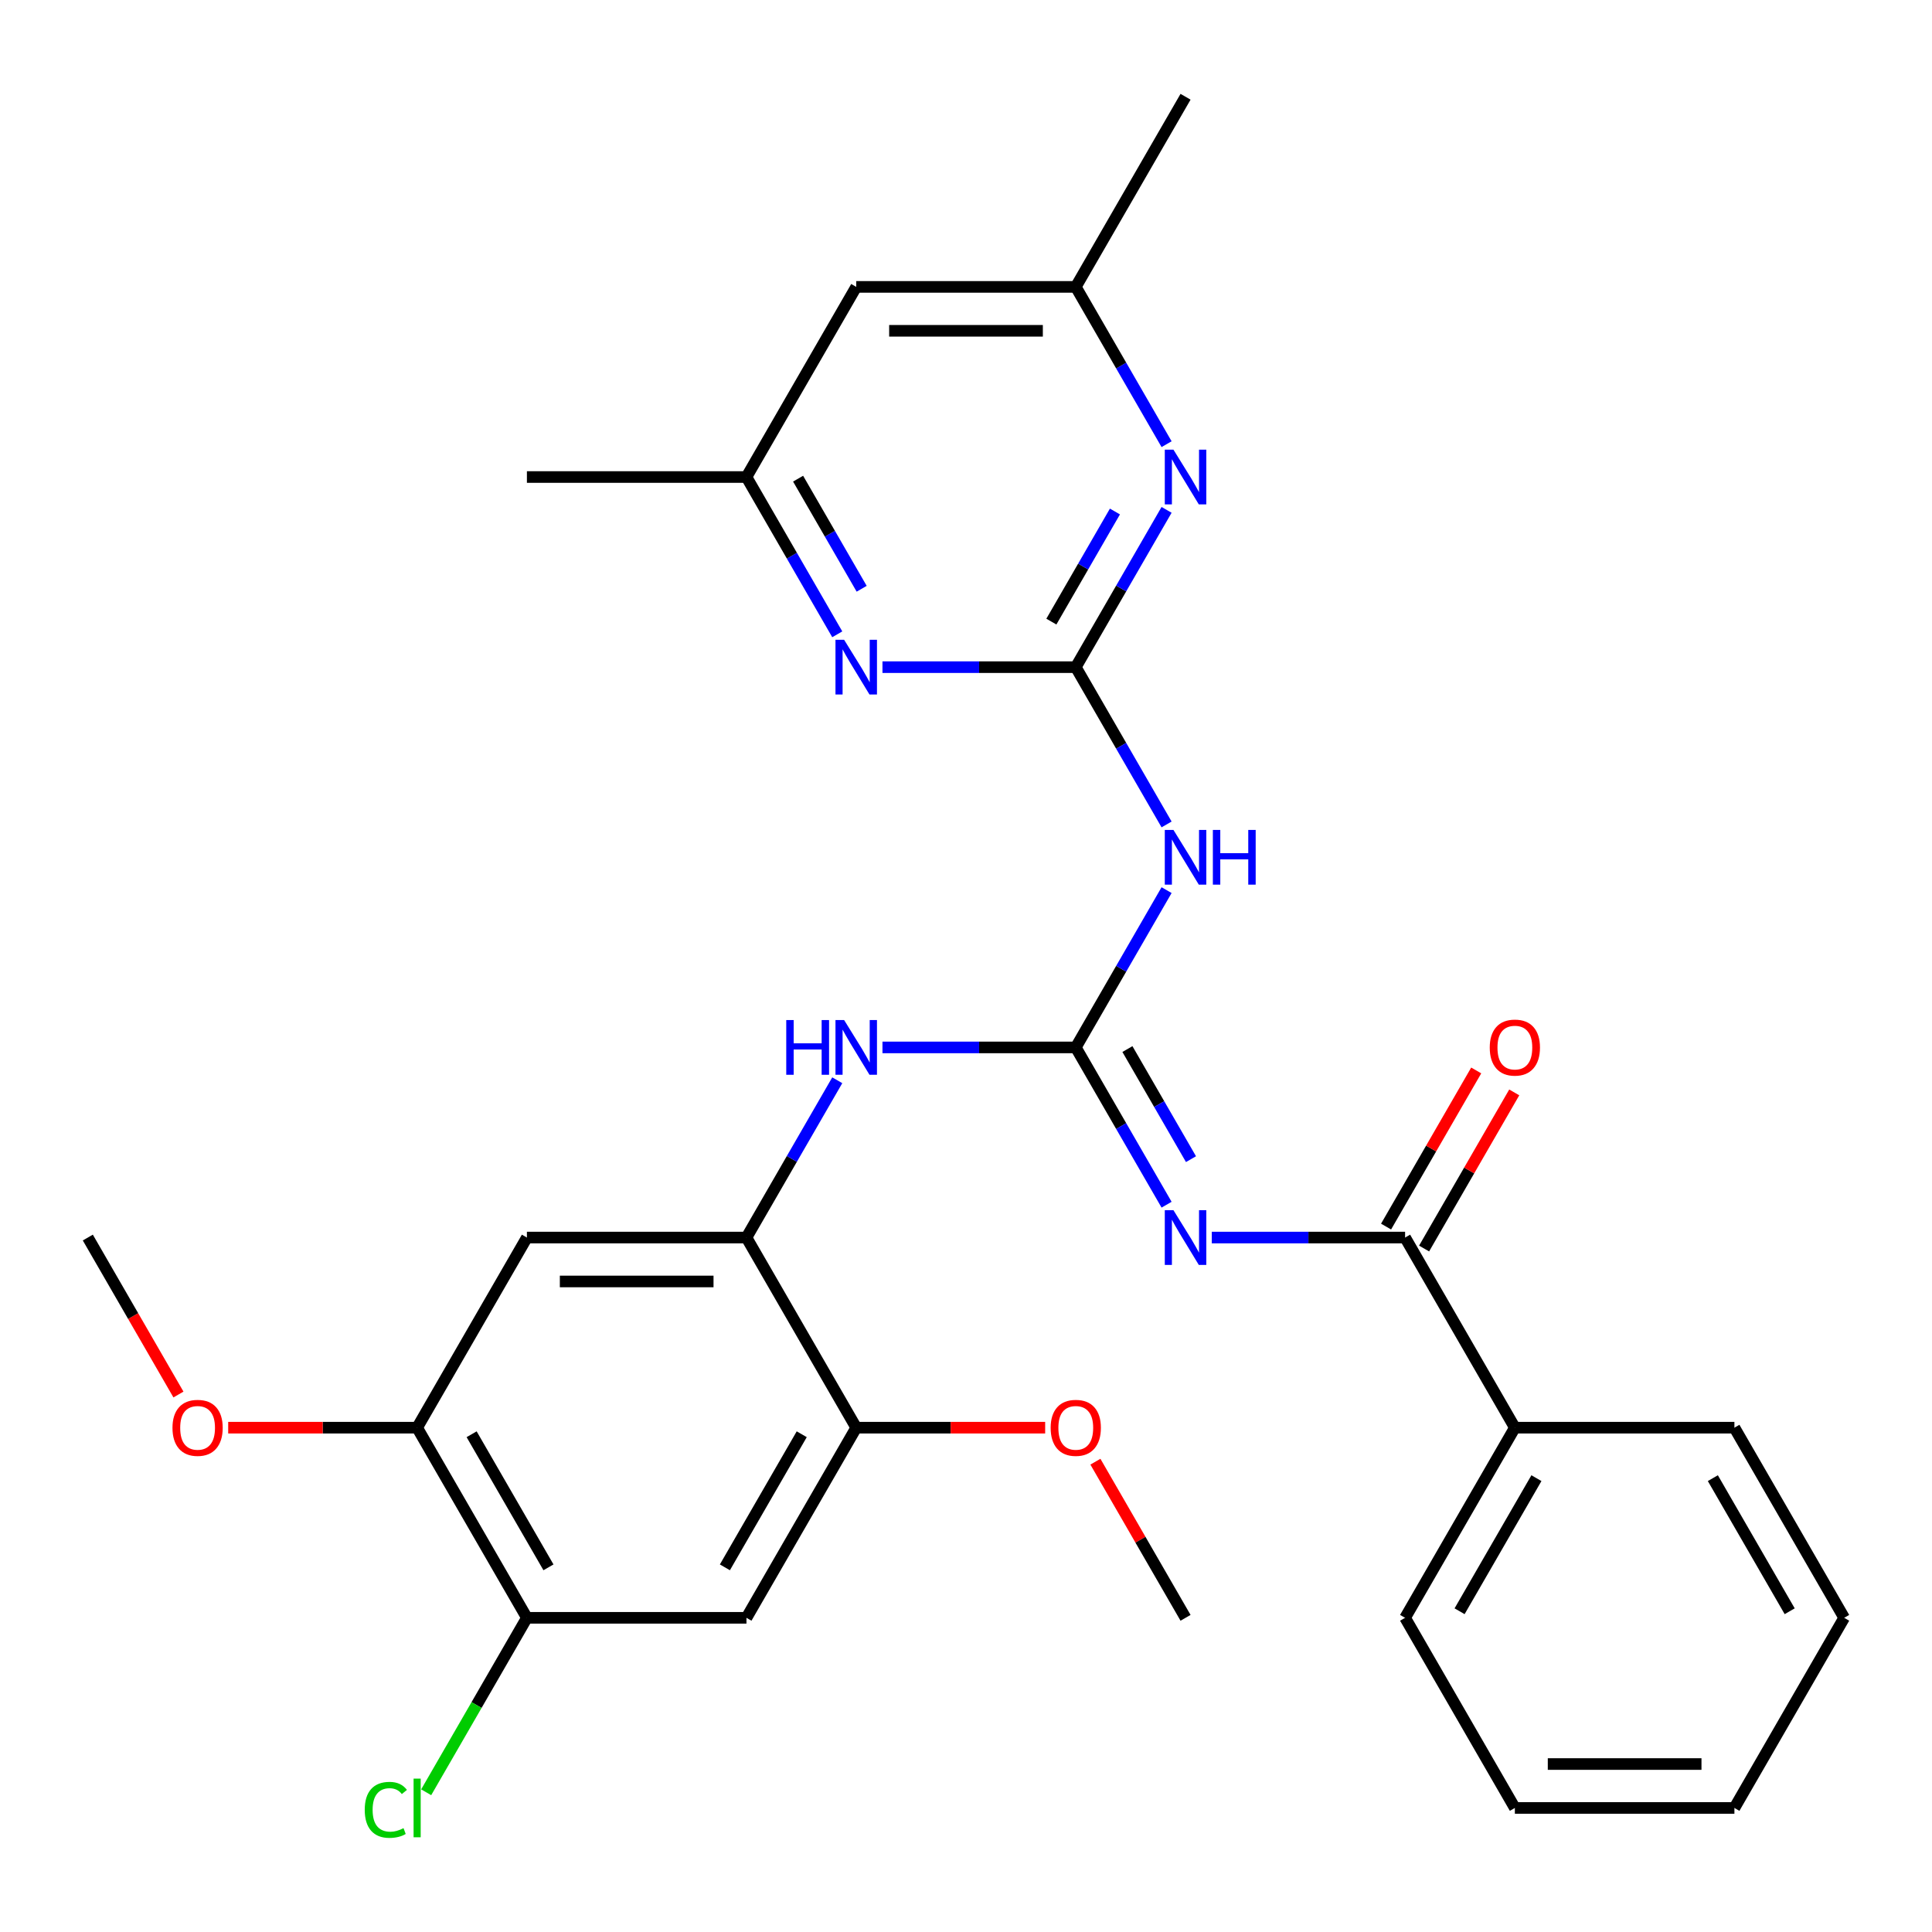 <?xml version='1.0' encoding='iso-8859-1'?>
<svg version='1.1' baseProfile='full'
              xmlns='http://www.w3.org/2000/svg'
                      xmlns:rdkit='http://www.rdkit.org/xml'
                      xmlns:xlink='http://www.w3.org/1999/xlink'
                  xml:space='preserve'
width='1000px' height='1000px' viewBox='0 0 1000 1000'>
<!-- END OF HEADER -->
<rect style='opacity:1.0;fill:#FFFFFF;stroke:none' width='1000' height='1000' x='0' y='0'> </rect>
<path class='bond-0' d='M 556.818,542.142 L 580.32,582.848' style='fill:none;fill-rule:evenodd;stroke:#000000;stroke-width:6px;stroke-linecap:butt;stroke-linejoin:miter;stroke-opacity:1' />
<path class='bond-0' d='M 580.32,582.848 L 603.821,623.553' style='fill:none;fill-rule:evenodd;stroke:#0000FF;stroke-width:6px;stroke-linecap:butt;stroke-linejoin:miter;stroke-opacity:1' />
<path class='bond-0' d='M 583.551,542.99 L 600.002,571.484' style='fill:none;fill-rule:evenodd;stroke:#000000;stroke-width:6px;stroke-linecap:butt;stroke-linejoin:miter;stroke-opacity:1' />
<path class='bond-0' d='M 600.002,571.484 L 616.453,599.978' style='fill:none;fill-rule:evenodd;stroke:#0000FF;stroke-width:6px;stroke-linecap:butt;stroke-linejoin:miter;stroke-opacity:1' />
<path class='bond-2' d='M 556.818,542.142 L 580.32,501.437' style='fill:none;fill-rule:evenodd;stroke:#000000;stroke-width:6px;stroke-linecap:butt;stroke-linejoin:miter;stroke-opacity:1' />
<path class='bond-2' d='M 580.32,501.437 L 603.821,460.731' style='fill:none;fill-rule:evenodd;stroke:#0000FF;stroke-width:6px;stroke-linecap:butt;stroke-linejoin:miter;stroke-opacity:1' />
<path class='bond-5' d='M 556.818,542.142 L 506.79,542.142' style='fill:none;fill-rule:evenodd;stroke:#000000;stroke-width:6px;stroke-linecap:butt;stroke-linejoin:miter;stroke-opacity:1' />
<path class='bond-5' d='M 506.79,542.142 L 456.763,542.142' style='fill:none;fill-rule:evenodd;stroke:#0000FF;stroke-width:6px;stroke-linecap:butt;stroke-linejoin:miter;stroke-opacity:1' />
<path class='bond-3' d='M 627.217,640.554 L 677.245,640.554' style='fill:none;fill-rule:evenodd;stroke:#0000FF;stroke-width:6px;stroke-linecap:butt;stroke-linejoin:miter;stroke-opacity:1' />
<path class='bond-3' d='M 677.245,640.554 L 727.273,640.554' style='fill:none;fill-rule:evenodd;stroke:#000000;stroke-width:6px;stroke-linecap:butt;stroke-linejoin:miter;stroke-opacity:1' />
<path class='bond-1' d='M 556.818,345.318 L 580.32,386.024' style='fill:none;fill-rule:evenodd;stroke:#000000;stroke-width:6px;stroke-linecap:butt;stroke-linejoin:miter;stroke-opacity:1' />
<path class='bond-1' d='M 580.32,386.024 L 603.821,426.729' style='fill:none;fill-rule:evenodd;stroke:#0000FF;stroke-width:6px;stroke-linecap:butt;stroke-linejoin:miter;stroke-opacity:1' />
<path class='bond-6' d='M 556.818,345.318 L 580.32,304.613' style='fill:none;fill-rule:evenodd;stroke:#000000;stroke-width:6px;stroke-linecap:butt;stroke-linejoin:miter;stroke-opacity:1' />
<path class='bond-6' d='M 580.32,304.613 L 603.821,263.907' style='fill:none;fill-rule:evenodd;stroke:#0000FF;stroke-width:6px;stroke-linecap:butt;stroke-linejoin:miter;stroke-opacity:1' />
<path class='bond-6' d='M 544.186,321.743 L 560.637,293.249' style='fill:none;fill-rule:evenodd;stroke:#000000;stroke-width:6px;stroke-linecap:butt;stroke-linejoin:miter;stroke-opacity:1' />
<path class='bond-6' d='M 560.637,293.249 L 577.088,264.755' style='fill:none;fill-rule:evenodd;stroke:#0000FF;stroke-width:6px;stroke-linecap:butt;stroke-linejoin:miter;stroke-opacity:1' />
<path class='bond-7' d='M 556.818,345.318 L 506.79,345.318' style='fill:none;fill-rule:evenodd;stroke:#000000;stroke-width:6px;stroke-linecap:butt;stroke-linejoin:miter;stroke-opacity:1' />
<path class='bond-7' d='M 506.79,345.318 L 456.763,345.318' style='fill:none;fill-rule:evenodd;stroke:#0000FF;stroke-width:6px;stroke-linecap:butt;stroke-linejoin:miter;stroke-opacity:1' />
<path class='bond-15' d='M 737.114,646.236 L 760.442,605.831' style='fill:none;fill-rule:evenodd;stroke:#000000;stroke-width:6px;stroke-linecap:butt;stroke-linejoin:miter;stroke-opacity:1' />
<path class='bond-15' d='M 760.442,605.831 L 783.77,565.425' style='fill:none;fill-rule:evenodd;stroke:#FF0000;stroke-width:6px;stroke-linecap:butt;stroke-linejoin:miter;stroke-opacity:1' />
<path class='bond-15' d='M 717.432,634.873 L 740.76,594.467' style='fill:none;fill-rule:evenodd;stroke:#000000;stroke-width:6px;stroke-linecap:butt;stroke-linejoin:miter;stroke-opacity:1' />
<path class='bond-15' d='M 740.76,594.467 L 764.088,554.061' style='fill:none;fill-rule:evenodd;stroke:#FF0000;stroke-width:6px;stroke-linecap:butt;stroke-linejoin:miter;stroke-opacity:1' />
<path class='bond-17' d='M 727.273,640.554 L 784.091,738.966' style='fill:none;fill-rule:evenodd;stroke:#000000;stroke-width:6px;stroke-linecap:butt;stroke-linejoin:miter;stroke-opacity:1' />
<path class='bond-4' d='M 386.364,640.554 L 409.865,599.849' style='fill:none;fill-rule:evenodd;stroke:#000000;stroke-width:6px;stroke-linecap:butt;stroke-linejoin:miter;stroke-opacity:1' />
<path class='bond-4' d='M 409.865,599.849 L 433.366,559.143' style='fill:none;fill-rule:evenodd;stroke:#0000FF;stroke-width:6px;stroke-linecap:butt;stroke-linejoin:miter;stroke-opacity:1' />
<path class='bond-8' d='M 386.364,640.554 L 272.727,640.554' style='fill:none;fill-rule:evenodd;stroke:#000000;stroke-width:6px;stroke-linecap:butt;stroke-linejoin:miter;stroke-opacity:1' />
<path class='bond-8' d='M 369.318,663.282 L 289.773,663.282' style='fill:none;fill-rule:evenodd;stroke:#000000;stroke-width:6px;stroke-linecap:butt;stroke-linejoin:miter;stroke-opacity:1' />
<path class='bond-10' d='M 386.364,640.554 L 443.182,738.966' style='fill:none;fill-rule:evenodd;stroke:#000000;stroke-width:6px;stroke-linecap:butt;stroke-linejoin:miter;stroke-opacity:1' />
<path class='bond-14' d='M 603.821,229.906 L 580.32,189.2' style='fill:none;fill-rule:evenodd;stroke:#0000FF;stroke-width:6px;stroke-linecap:butt;stroke-linejoin:miter;stroke-opacity:1' />
<path class='bond-14' d='M 580.32,189.2 L 556.818,148.494' style='fill:none;fill-rule:evenodd;stroke:#000000;stroke-width:6px;stroke-linecap:butt;stroke-linejoin:miter;stroke-opacity:1' />
<path class='bond-13' d='M 433.366,328.317 L 409.865,287.612' style='fill:none;fill-rule:evenodd;stroke:#0000FF;stroke-width:6px;stroke-linecap:butt;stroke-linejoin:miter;stroke-opacity:1' />
<path class='bond-13' d='M 409.865,287.612 L 386.364,246.906' style='fill:none;fill-rule:evenodd;stroke:#000000;stroke-width:6px;stroke-linecap:butt;stroke-linejoin:miter;stroke-opacity:1' />
<path class='bond-13' d='M 445.998,304.742 L 429.547,276.248' style='fill:none;fill-rule:evenodd;stroke:#0000FF;stroke-width:6px;stroke-linecap:butt;stroke-linejoin:miter;stroke-opacity:1' />
<path class='bond-13' d='M 429.547,276.248 L 413.096,247.754' style='fill:none;fill-rule:evenodd;stroke:#000000;stroke-width:6px;stroke-linecap:butt;stroke-linejoin:miter;stroke-opacity:1' />
<path class='bond-12' d='M 272.727,640.554 L 215.909,738.966' style='fill:none;fill-rule:evenodd;stroke:#000000;stroke-width:6px;stroke-linecap:butt;stroke-linejoin:miter;stroke-opacity:1' />
<path class='bond-9' d='M 386.364,837.378 L 443.182,738.966' style='fill:none;fill-rule:evenodd;stroke:#000000;stroke-width:6px;stroke-linecap:butt;stroke-linejoin:miter;stroke-opacity:1' />
<path class='bond-9' d='M 375.204,811.253 L 414.977,742.364' style='fill:none;fill-rule:evenodd;stroke:#000000;stroke-width:6px;stroke-linecap:butt;stroke-linejoin:miter;stroke-opacity:1' />
<path class='bond-11' d='M 386.364,837.378 L 272.727,837.378' style='fill:none;fill-rule:evenodd;stroke:#000000;stroke-width:6px;stroke-linecap:butt;stroke-linejoin:miter;stroke-opacity:1' />
<path class='bond-19' d='M 443.182,738.966 L 492.08,738.966' style='fill:none;fill-rule:evenodd;stroke:#000000;stroke-width:6px;stroke-linecap:butt;stroke-linejoin:miter;stroke-opacity:1' />
<path class='bond-19' d='M 492.08,738.966 L 540.977,738.966' style='fill:none;fill-rule:evenodd;stroke:#FF0000;stroke-width:6px;stroke-linecap:butt;stroke-linejoin:miter;stroke-opacity:1' />
<path class='bond-18' d='M 272.727,837.378 L 246.659,882.53' style='fill:none;fill-rule:evenodd;stroke:#000000;stroke-width:6px;stroke-linecap:butt;stroke-linejoin:miter;stroke-opacity:1' />
<path class='bond-18' d='M 246.659,882.53 L 220.59,927.683' style='fill:none;fill-rule:evenodd;stroke:#00CC00;stroke-width:6px;stroke-linecap:butt;stroke-linejoin:miter;stroke-opacity:1' />
<path class='bond-30' d='M 272.727,837.378 L 215.909,738.966' style='fill:none;fill-rule:evenodd;stroke:#000000;stroke-width:6px;stroke-linecap:butt;stroke-linejoin:miter;stroke-opacity:1' />
<path class='bond-30' d='M 283.887,811.253 L 244.114,742.364' style='fill:none;fill-rule:evenodd;stroke:#000000;stroke-width:6px;stroke-linecap:butt;stroke-linejoin:miter;stroke-opacity:1' />
<path class='bond-20' d='M 215.909,738.966 L 167.011,738.966' style='fill:none;fill-rule:evenodd;stroke:#000000;stroke-width:6px;stroke-linecap:butt;stroke-linejoin:miter;stroke-opacity:1' />
<path class='bond-20' d='M 167.011,738.966 L 118.114,738.966' style='fill:none;fill-rule:evenodd;stroke:#FF0000;stroke-width:6px;stroke-linecap:butt;stroke-linejoin:miter;stroke-opacity:1' />
<path class='bond-16' d='M 386.364,246.906 L 443.182,148.494' style='fill:none;fill-rule:evenodd;stroke:#000000;stroke-width:6px;stroke-linecap:butt;stroke-linejoin:miter;stroke-opacity:1' />
<path class='bond-21' d='M 386.364,246.906 L 272.727,246.906' style='fill:none;fill-rule:evenodd;stroke:#000000;stroke-width:6px;stroke-linecap:butt;stroke-linejoin:miter;stroke-opacity:1' />
<path class='bond-22' d='M 556.818,148.494 L 613.636,50.083' style='fill:none;fill-rule:evenodd;stroke:#000000;stroke-width:6px;stroke-linecap:butt;stroke-linejoin:miter;stroke-opacity:1' />
<path class='bond-31' d='M 556.818,148.494 L 443.182,148.494' style='fill:none;fill-rule:evenodd;stroke:#000000;stroke-width:6px;stroke-linecap:butt;stroke-linejoin:miter;stroke-opacity:1' />
<path class='bond-31' d='M 539.773,171.222 L 460.227,171.222' style='fill:none;fill-rule:evenodd;stroke:#000000;stroke-width:6px;stroke-linecap:butt;stroke-linejoin:miter;stroke-opacity:1' />
<path class='bond-23' d='M 784.091,738.966 L 727.273,837.378' style='fill:none;fill-rule:evenodd;stroke:#000000;stroke-width:6px;stroke-linecap:butt;stroke-linejoin:miter;stroke-opacity:1' />
<path class='bond-23' d='M 795.251,765.092 L 755.478,833.98' style='fill:none;fill-rule:evenodd;stroke:#000000;stroke-width:6px;stroke-linecap:butt;stroke-linejoin:miter;stroke-opacity:1' />
<path class='bond-24' d='M 784.091,738.966 L 897.727,738.966' style='fill:none;fill-rule:evenodd;stroke:#000000;stroke-width:6px;stroke-linecap:butt;stroke-linejoin:miter;stroke-opacity:1' />
<path class='bond-26' d='M 566.98,756.567 L 590.308,796.973' style='fill:none;fill-rule:evenodd;stroke:#FF0000;stroke-width:6px;stroke-linecap:butt;stroke-linejoin:miter;stroke-opacity:1' />
<path class='bond-26' d='M 590.308,796.973 L 613.636,837.378' style='fill:none;fill-rule:evenodd;stroke:#000000;stroke-width:6px;stroke-linecap:butt;stroke-linejoin:miter;stroke-opacity:1' />
<path class='bond-25' d='M 92.365,721.805 L 68.91,681.18' style='fill:none;fill-rule:evenodd;stroke:#FF0000;stroke-width:6px;stroke-linecap:butt;stroke-linejoin:miter;stroke-opacity:1' />
<path class='bond-25' d='M 68.91,681.18 L 45.455,640.554' style='fill:none;fill-rule:evenodd;stroke:#000000;stroke-width:6px;stroke-linecap:butt;stroke-linejoin:miter;stroke-opacity:1' />
<path class='bond-27' d='M 727.273,837.378 L 784.091,935.79' style='fill:none;fill-rule:evenodd;stroke:#000000;stroke-width:6px;stroke-linecap:butt;stroke-linejoin:miter;stroke-opacity:1' />
<path class='bond-28' d='M 897.727,738.966 L 954.545,837.378' style='fill:none;fill-rule:evenodd;stroke:#000000;stroke-width:6px;stroke-linecap:butt;stroke-linejoin:miter;stroke-opacity:1' />
<path class='bond-28' d='M 886.568,765.092 L 926.34,833.98' style='fill:none;fill-rule:evenodd;stroke:#000000;stroke-width:6px;stroke-linecap:butt;stroke-linejoin:miter;stroke-opacity:1' />
<path class='bond-32' d='M 784.091,935.79 L 897.727,935.79' style='fill:none;fill-rule:evenodd;stroke:#000000;stroke-width:6px;stroke-linecap:butt;stroke-linejoin:miter;stroke-opacity:1' />
<path class='bond-32' d='M 801.136,913.063 L 880.682,913.063' style='fill:none;fill-rule:evenodd;stroke:#000000;stroke-width:6px;stroke-linecap:butt;stroke-linejoin:miter;stroke-opacity:1' />
<path class='bond-29' d='M 954.545,837.378 L 897.727,935.79' style='fill:none;fill-rule:evenodd;stroke:#000000;stroke-width:6px;stroke-linecap:butt;stroke-linejoin:miter;stroke-opacity:1' />
<path  class='atom-1' d='M 607.376 626.394
L 616.656 641.394
Q 617.576 642.874, 619.056 645.554
Q 620.536 648.234, 620.616 648.394
L 620.616 626.394
L 624.376 626.394
L 624.376 654.714
L 620.496 654.714
L 610.536 638.314
Q 609.376 636.394, 608.136 634.194
Q 606.936 631.994, 606.576 631.314
L 606.576 654.714
L 602.896 654.714
L 602.896 626.394
L 607.376 626.394
' fill='#0000FF'/>
<path  class='atom-3' d='M 607.376 429.57
L 616.656 444.57
Q 617.576 446.05, 619.056 448.73
Q 620.536 451.41, 620.616 451.57
L 620.616 429.57
L 624.376 429.57
L 624.376 457.89
L 620.496 457.89
L 610.536 441.49
Q 609.376 439.57, 608.136 437.37
Q 606.936 435.17, 606.576 434.49
L 606.576 457.89
L 602.896 457.89
L 602.896 429.57
L 607.376 429.57
' fill='#0000FF'/>
<path  class='atom-3' d='M 627.776 429.57
L 631.616 429.57
L 631.616 441.61
L 646.096 441.61
L 646.096 429.57
L 649.936 429.57
L 649.936 457.89
L 646.096 457.89
L 646.096 444.81
L 631.616 444.81
L 631.616 457.89
L 627.776 457.89
L 627.776 429.57
' fill='#0000FF'/>
<path  class='atom-6' d='M 406.962 527.982
L 410.802 527.982
L 410.802 540.022
L 425.282 540.022
L 425.282 527.982
L 429.122 527.982
L 429.122 556.302
L 425.282 556.302
L 425.282 543.222
L 410.802 543.222
L 410.802 556.302
L 406.962 556.302
L 406.962 527.982
' fill='#0000FF'/>
<path  class='atom-6' d='M 436.922 527.982
L 446.202 542.982
Q 447.122 544.462, 448.602 547.142
Q 450.082 549.822, 450.162 549.982
L 450.162 527.982
L 453.922 527.982
L 453.922 556.302
L 450.042 556.302
L 440.082 539.902
Q 438.922 537.982, 437.682 535.782
Q 436.482 533.582, 436.122 532.902
L 436.122 556.302
L 432.442 556.302
L 432.442 527.982
L 436.922 527.982
' fill='#0000FF'/>
<path  class='atom-7' d='M 607.376 232.746
L 616.656 247.746
Q 617.576 249.226, 619.056 251.906
Q 620.536 254.586, 620.616 254.746
L 620.616 232.746
L 624.376 232.746
L 624.376 261.066
L 620.496 261.066
L 610.536 244.666
Q 609.376 242.746, 608.136 240.546
Q 606.936 238.346, 606.576 237.666
L 606.576 261.066
L 602.896 261.066
L 602.896 232.746
L 607.376 232.746
' fill='#0000FF'/>
<path  class='atom-8' d='M 436.922 331.158
L 446.202 346.158
Q 447.122 347.638, 448.602 350.318
Q 450.082 352.998, 450.162 353.158
L 450.162 331.158
L 453.922 331.158
L 453.922 359.478
L 450.042 359.478
L 440.082 343.078
Q 438.922 341.158, 437.682 338.958
Q 436.482 336.758, 436.122 336.078
L 436.122 359.478
L 432.442 359.478
L 432.442 331.158
L 436.922 331.158
' fill='#0000FF'/>
<path  class='atom-16' d='M 771.091 542.222
Q 771.091 535.422, 774.451 531.622
Q 777.811 527.822, 784.091 527.822
Q 790.371 527.822, 793.731 531.622
Q 797.091 535.422, 797.091 542.222
Q 797.091 549.102, 793.691 553.022
Q 790.291 556.902, 784.091 556.902
Q 777.851 556.902, 774.451 553.022
Q 771.091 549.142, 771.091 542.222
M 784.091 553.702
Q 788.411 553.702, 790.731 550.822
Q 793.091 547.902, 793.091 542.222
Q 793.091 536.662, 790.731 533.862
Q 788.411 531.022, 784.091 531.022
Q 779.771 531.022, 777.411 533.822
Q 775.091 536.622, 775.091 542.222
Q 775.091 547.942, 777.411 550.822
Q 779.771 553.702, 784.091 553.702
' fill='#FF0000'/>
<path  class='atom-19' d='M 188.789 936.77
Q 188.789 929.73, 192.069 926.05
Q 195.389 922.33, 201.669 922.33
Q 207.509 922.33, 210.629 926.45
L 207.989 928.61
Q 205.709 925.61, 201.669 925.61
Q 197.389 925.61, 195.109 928.49
Q 192.869 931.33, 192.869 936.77
Q 192.869 942.37, 195.189 945.25
Q 197.549 948.13, 202.109 948.13
Q 205.229 948.13, 208.869 946.25
L 209.989 949.25
Q 208.509 950.21, 206.269 950.77
Q 204.029 951.33, 201.549 951.33
Q 195.389 951.33, 192.069 947.57
Q 188.789 943.81, 188.789 936.77
' fill='#00CC00'/>
<path  class='atom-19' d='M 214.069 920.61
L 217.749 920.61
L 217.749 950.97
L 214.069 950.97
L 214.069 920.61
' fill='#00CC00'/>
<path  class='atom-20' d='M 543.818 739.046
Q 543.818 732.246, 547.178 728.446
Q 550.538 724.646, 556.818 724.646
Q 563.098 724.646, 566.458 728.446
Q 569.818 732.246, 569.818 739.046
Q 569.818 745.926, 566.418 749.846
Q 563.018 753.726, 556.818 753.726
Q 550.578 753.726, 547.178 749.846
Q 543.818 745.966, 543.818 739.046
M 556.818 750.526
Q 561.138 750.526, 563.458 747.646
Q 565.818 744.726, 565.818 739.046
Q 565.818 733.486, 563.458 730.686
Q 561.138 727.846, 556.818 727.846
Q 552.498 727.846, 550.138 730.646
Q 547.818 733.446, 547.818 739.046
Q 547.818 744.766, 550.138 747.646
Q 552.498 750.526, 556.818 750.526
' fill='#FF0000'/>
<path  class='atom-21' d='M 89.273 739.046
Q 89.273 732.246, 92.633 728.446
Q 95.993 724.646, 102.273 724.646
Q 108.553 724.646, 111.913 728.446
Q 115.273 732.246, 115.273 739.046
Q 115.273 745.926, 111.873 749.846
Q 108.473 753.726, 102.273 753.726
Q 96.033 753.726, 92.633 749.846
Q 89.273 745.966, 89.273 739.046
M 102.273 750.526
Q 106.593 750.526, 108.913 747.646
Q 111.273 744.726, 111.273 739.046
Q 111.273 733.486, 108.913 730.686
Q 106.593 727.846, 102.273 727.846
Q 97.953 727.846, 95.593 730.646
Q 93.273 733.446, 93.273 739.046
Q 93.273 744.766, 95.593 747.646
Q 97.953 750.526, 102.273 750.526
' fill='#FF0000'/>
</svg>
